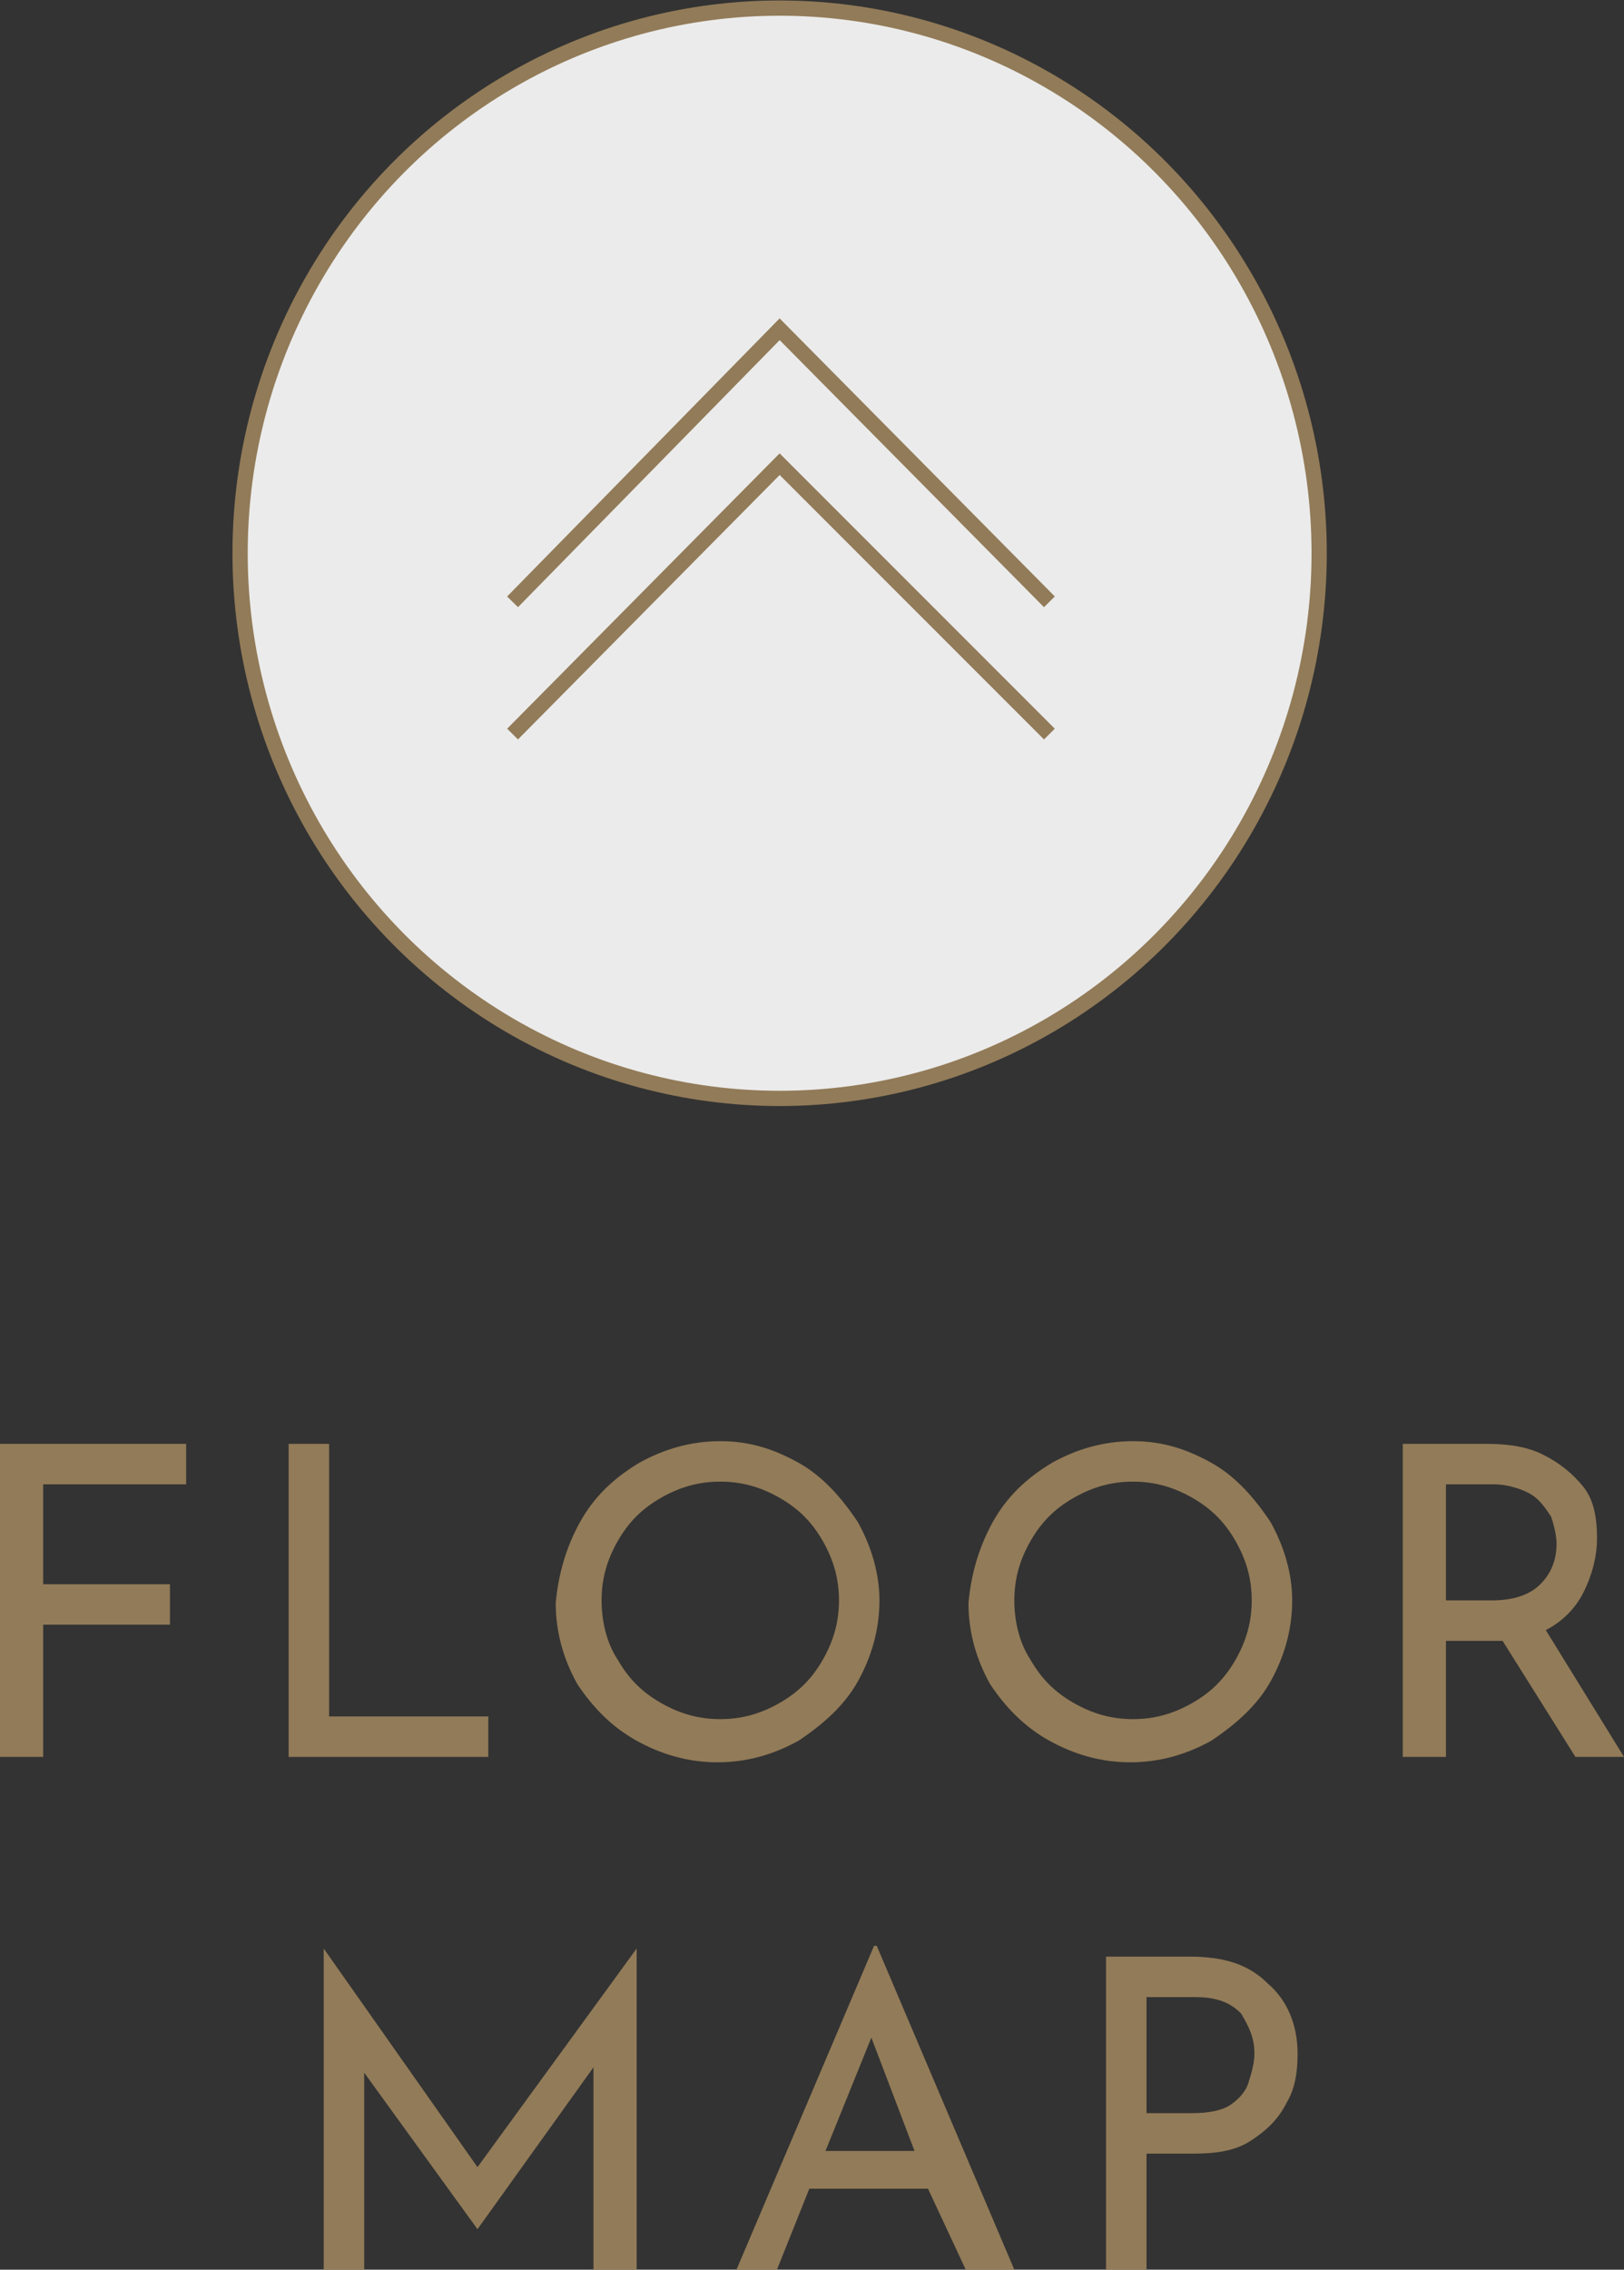 <?xml version="1.0" encoding="utf-8"?>
<!-- Generator: Adobe Illustrator 27.6.1, SVG Export Plug-In . SVG Version: 6.00 Build 0)  -->
<svg version="1.1" id="レイヤー_1" xmlns="http://www.w3.org/2000/svg" xmlns:xlink="http://www.w3.org/1999/xlink" x="0px"
	 y="0px" viewBox="0 0 60.2 84.1" style="enable-background:new 0 0 60.2 84.1;" xml:space="preserve">
<rect x="0" y="0" width="60.2" height="84.1" fill="#333333" stroke="none"/>
<style type="text/css">
	.st0{fill:#927B58;}
	.st1{fill:#FFFFFF;fill-opacity:0.9;stroke:#927B58;stroke-width:0.565;stroke-miterlimit:10;}
	.st2{fill:none;stroke:#927B58;stroke-width:0.565;stroke-miterlimit:10;}
</style>
<g>
	<g>
		<g>
			<path class="st0" d="M6.9,53.5V55H1.6v3.7h4.7v1.5H1.6v4.9H0V53.5H6.9z"/>
			<path class="st0" d="M12.2,53.5v10.1h5.9v1.5h-7.4V53.5H12.2z"/>
			<path class="st0" d="M21.5,56.4c0.5-0.9,1.2-1.6,2.2-2.2c0.9-0.5,1.9-0.8,3-0.8c1.1,0,2,0.3,2.9,0.8c0.9,0.5,1.6,1.3,2.2,2.2
				c0.5,0.9,0.8,1.9,0.8,2.9c0,1.1-0.3,2.1-0.8,3c-0.5,0.9-1.3,1.6-2.2,2.2c-0.9,0.5-1.9,0.8-3,0.8c-1.1,0-2.1-0.3-3-0.8
				c-0.9-0.5-1.6-1.2-2.2-2.1c-0.5-0.9-0.8-1.9-0.8-3C20.7,58.3,21,57.3,21.5,56.4z M22.9,61.5c0.4,0.7,0.9,1.2,1.6,1.6
				c0.7,0.4,1.4,0.6,2.2,0.6s1.5-0.2,2.2-0.6s1.2-0.9,1.6-1.6c0.4-0.7,0.6-1.4,0.6-2.2c0-0.8-0.2-1.5-0.6-2.2s-0.9-1.2-1.6-1.6
				c-0.7-0.4-1.4-0.6-2.2-0.6c-0.8,0-1.5,0.2-2.2,0.6c-0.7,0.4-1.2,0.9-1.6,1.6c-0.4,0.7-0.6,1.4-0.6,2.2
				C22.3,60.1,22.5,60.9,22.9,61.5z"/>
			<path class="st0" d="M36.8,56.4c0.5-0.9,1.2-1.6,2.2-2.2c0.9-0.5,1.9-0.8,3-0.8c1.1,0,2,0.3,2.9,0.8c0.9,0.5,1.6,1.3,2.2,2.2
				c0.5,0.9,0.8,1.9,0.8,2.9c0,1.1-0.3,2.1-0.8,3c-0.5,0.9-1.3,1.6-2.2,2.2c-0.9,0.5-1.9,0.8-3,0.8c-1.1,0-2.1-0.3-3-0.8
				c-0.9-0.5-1.6-1.2-2.2-2.1c-0.5-0.9-0.8-1.9-0.8-3C36,58.3,36.3,57.3,36.8,56.4z M38.2,61.5c0.4,0.7,0.9,1.2,1.6,1.6
				c0.7,0.4,1.4,0.6,2.2,0.6s1.5-0.2,2.2-0.6s1.2-0.9,1.6-1.6c0.4-0.7,0.6-1.4,0.6-2.2c0-0.8-0.2-1.5-0.6-2.2s-0.9-1.2-1.6-1.6
				c-0.7-0.4-1.4-0.6-2.2-0.6c-0.8,0-1.5,0.2-2.2,0.6c-0.7,0.4-1.2,0.9-1.6,1.6c-0.4,0.7-0.6,1.4-0.6,2.2
				C37.6,60.1,37.8,60.9,38.2,61.5z"/>
			<path class="st0" d="M58.4,65.1l-2.7-4.3c-0.1,0-0.2,0-0.4,0h-1.7v4.3H52V53.5h3.1c0.8,0,1.5,0.1,2.1,0.4
				c0.6,0.3,1.1,0.7,1.5,1.2c0.4,0.5,0.5,1.2,0.5,1.9c0,0.7-0.2,1.4-0.5,2c-0.3,0.6-0.8,1.1-1.4,1.4l2.9,4.7H58.4z M57.1,58.7
				c0.4-0.4,0.6-0.9,0.6-1.5c0-0.3-0.1-0.7-0.2-1c-0.2-0.3-0.4-0.6-0.7-0.8S55.9,55,55.4,55h-1.8v4.3h1.7
				C56.1,59.3,56.7,59.1,57.1,58.7z"/>
			<path class="st0" d="M23.6,72.2v11.9H22v-7.5l-4.3,6h0l-4.2-5.8v7.3h-1.5V72.2h0l5.7,8.1L23.6,72.2L23.6,72.2z"/>
			<path class="st0" d="M34.4,81.1H30l-1.2,3h-1.5l5.1-12h0.1l5.1,12h-1.8L34.4,81.1z M33.9,79.7l-1.6-4.2l-1.7,4.2H33.9z"/>
			<path class="st0" d="M47,73.5c0.7,0.6,1.1,1.5,1.1,2.6c0,0.7-0.1,1.3-0.4,1.8c-0.3,0.6-0.7,1-1.3,1.4c-0.6,0.4-1.3,0.5-2.2,0.5
				h-1.7v4.3H41V72.5h3.1C45.4,72.5,46.3,72.8,47,73.5z M45.6,78c0.3-0.2,0.6-0.5,0.7-0.9c0.1-0.3,0.2-0.7,0.2-1
				c0-0.6-0.2-1-0.5-1.5c-0.4-0.4-0.9-0.6-1.7-0.6h-1.8v4.3h1.7C44.8,78.3,45.3,78.2,45.6,78z"/>
		</g>
	</g>
	<g>
		<ellipse class="st1" cx="28.9" cy="20.5" rx="20" ry="20.2"/>
		<polyline class="st2" points="38.9,27.2 28.9,17.2 19,27.2 		"/>
		<polyline class="st2" points="38.9,22.3 28.9,12.2 19,22.3 		"/>
	</g>
</g>
</svg>
